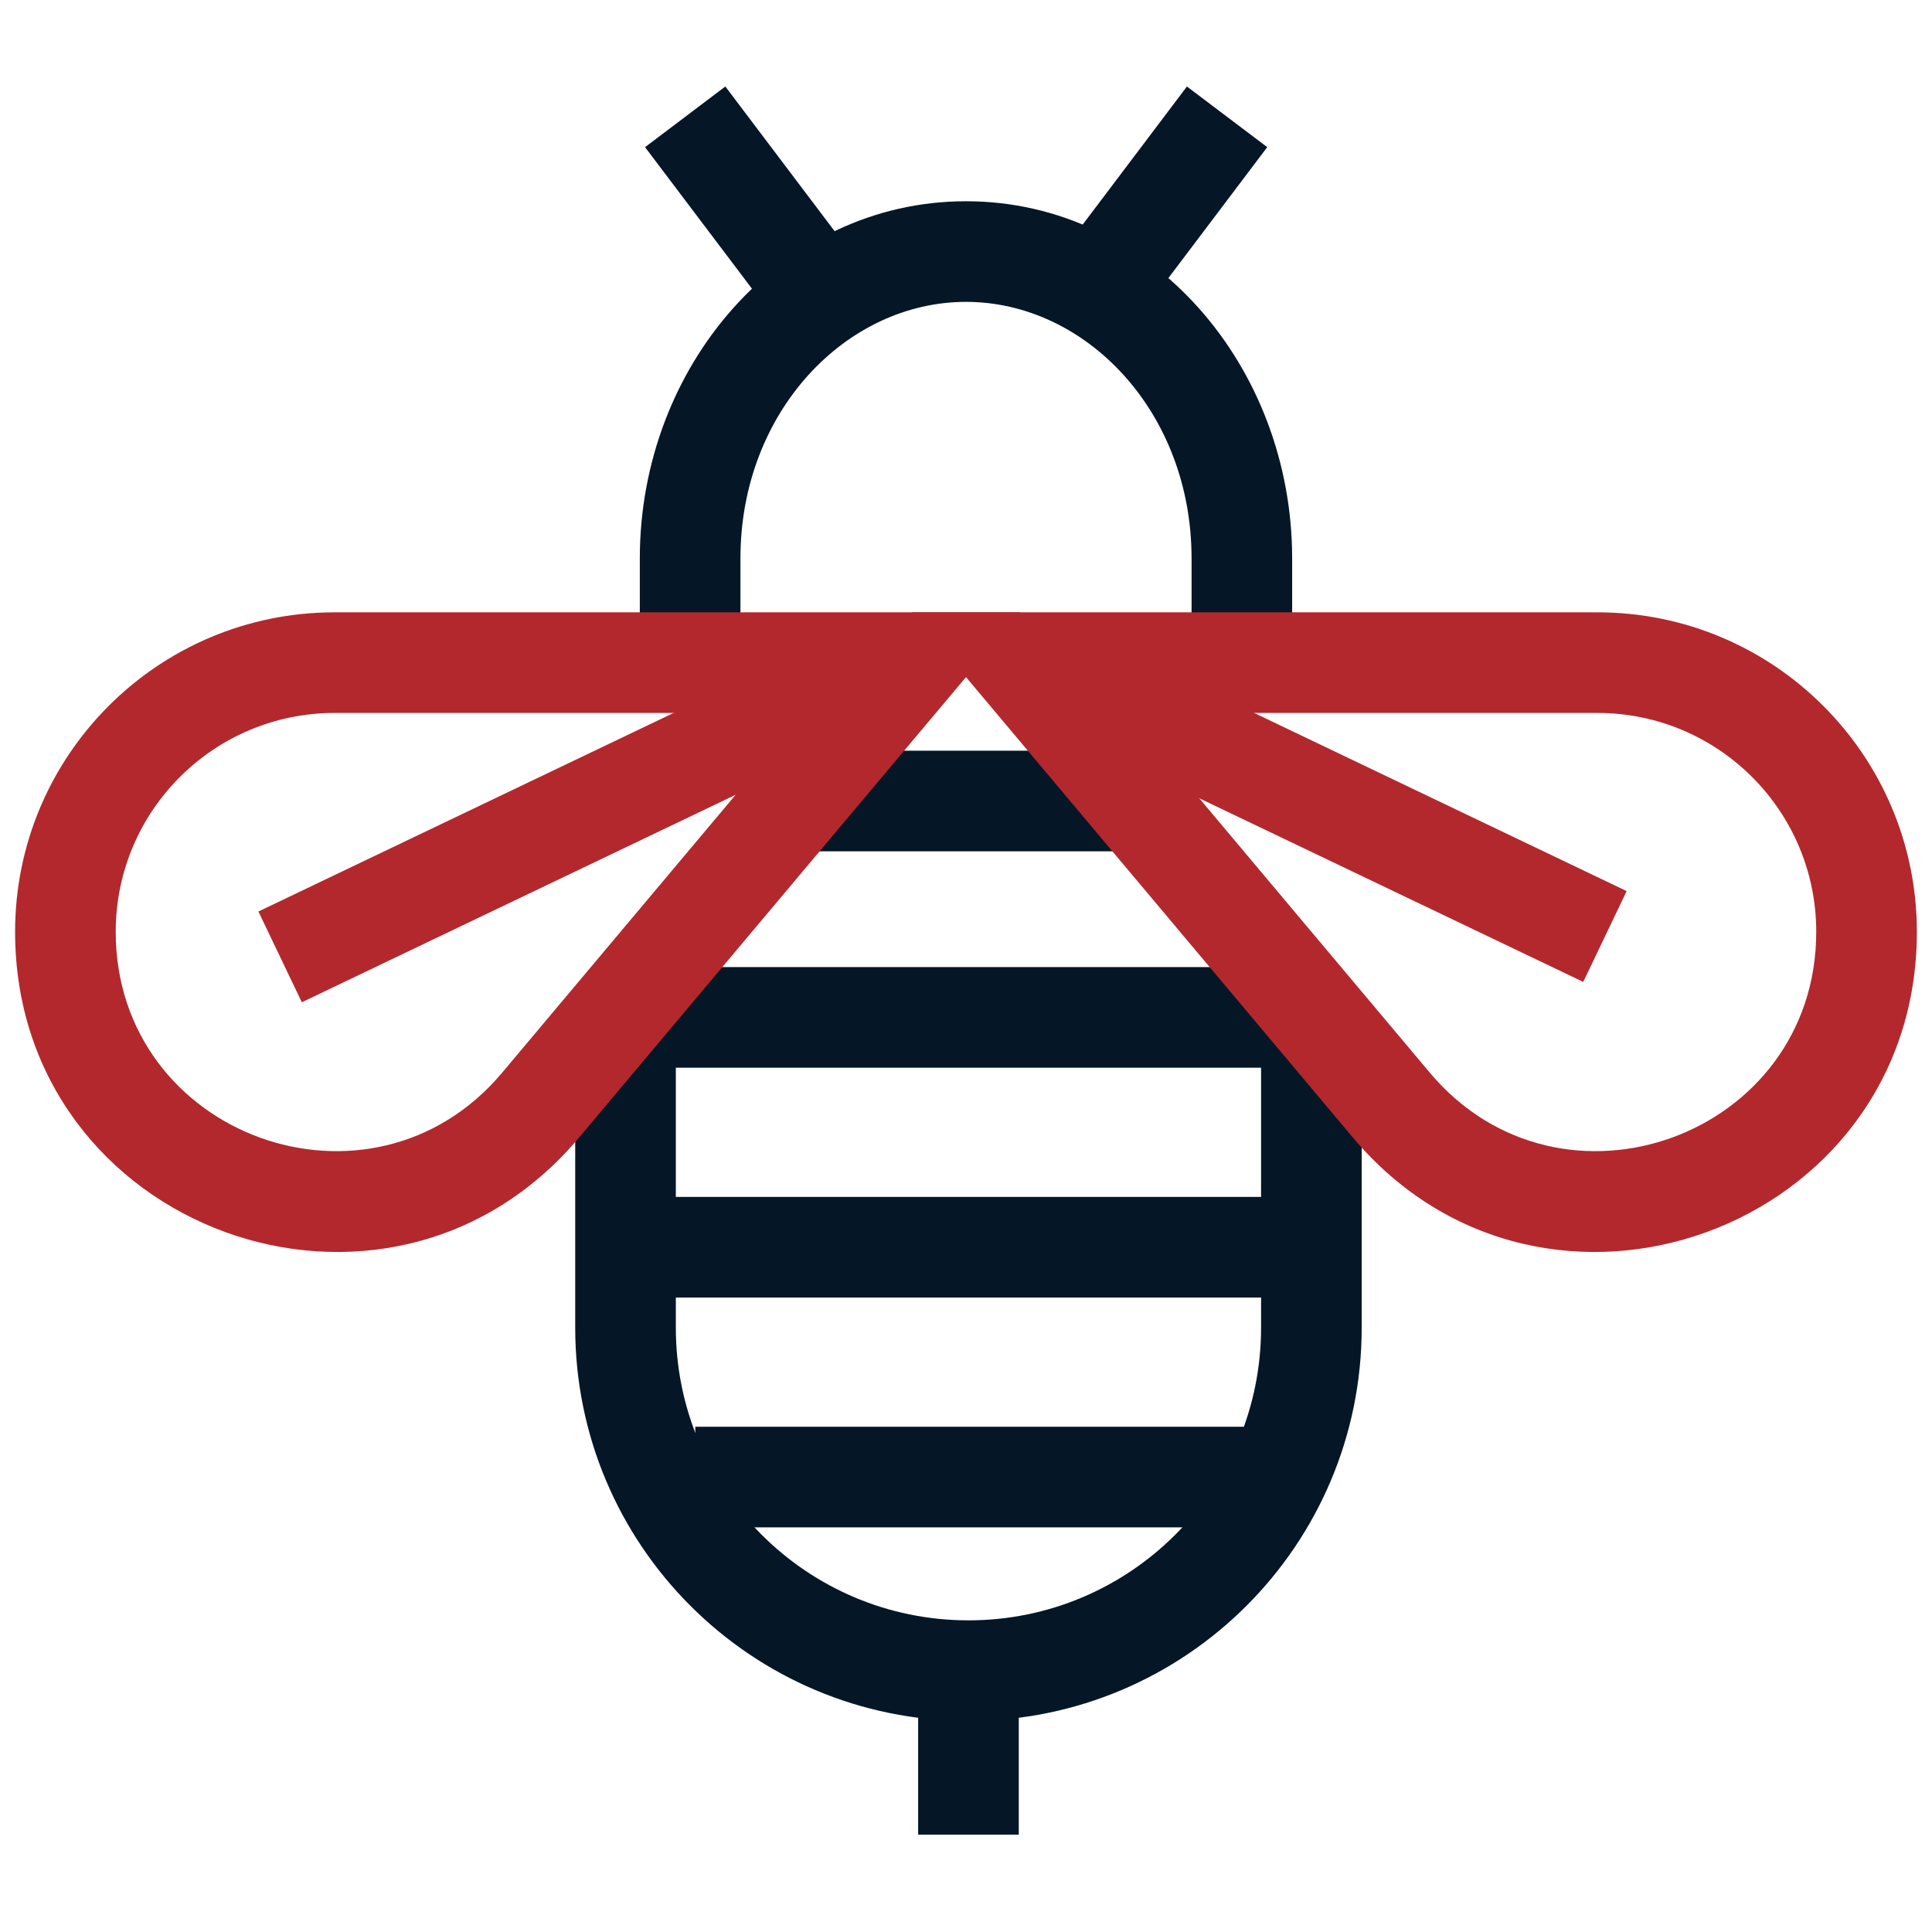 <svg width="48" height="48" viewBox="0 0 48 48" fill="none" xmlns="http://www.w3.org/2000/svg">
<path fill-rule="evenodd" clip-rule="evenodd" d="M31.331 32.986V24.671H33.831V32.986C33.831 38.382 29.457 42.757 24.061 42.757C18.665 42.757 14.291 38.382 14.291 32.986V24.672H16.791V32.986C16.791 37.002 20.046 40.257 24.061 40.257C28.076 40.257 31.331 37.002 31.331 32.986Z" fill="#051727"/>
<path fill-rule="evenodd" clip-rule="evenodd" d="M22.811 45.581V42.063H25.311V45.581H22.811Z" fill="#051727"/>
<path fill-rule="evenodd" clip-rule="evenodd" d="M24 7.5C21.027 7.5 18.396 10.225 18.396 13.872V16H15.896V13.872C15.896 9.101 19.403 5 24 5C28.597 5 32.103 9.101 32.103 13.872V16H29.604V13.872C29.604 10.225 26.973 7.5 24 7.5Z" fill="#051727"/>
<path fill-rule="evenodd" clip-rule="evenodd" d="M31.484 3.656L27.869 8.444L25.874 6.937L29.489 2.149L31.484 3.656Z" fill="#051727"/>
<path fill-rule="evenodd" clip-rule="evenodd" d="M16.026 3.656L19.642 8.444L21.637 6.937L18.021 2.149L16.026 3.656Z" fill="#051727"/>
<path fill-rule="evenodd" clip-rule="evenodd" d="M32.479 26.527H15.771V24.027H32.479V26.527Z" fill="#051727"/>
<path fill-rule="evenodd" clip-rule="evenodd" d="M32.479 32.237H15.771V29.737H32.479V32.237Z" fill="#051727"/>
<path fill-rule="evenodd" clip-rule="evenodd" d="M30.976 37.947H17.274V35.447H30.976V37.947Z" fill="#051727"/>
<path fill-rule="evenodd" clip-rule="evenodd" d="M29.168 21.151H19.082V18.651H29.168V21.151Z" fill="#051727"/>
<path fill-rule="evenodd" clip-rule="evenodd" d="M22.648 15.213H39.687C44.071 15.213 47.624 18.767 47.624 23.151C47.624 30.56 38.375 33.93 33.609 28.258L22.648 15.213ZM28.014 17.713L35.523 26.65C38.788 30.535 45.124 28.227 45.124 23.151C45.124 20.148 42.69 17.713 39.687 17.713H28.014Z" fill="#B3282D"/>
<path fill-rule="evenodd" clip-rule="evenodd" d="M25.352 15.213H8.313C3.929 15.213 0.375 18.767 0.375 23.151C0.375 30.56 9.624 33.93 14.39 28.258L25.352 15.213ZM19.985 17.713L12.476 26.65C9.211 30.535 2.875 28.227 2.875 23.151C2.875 20.148 5.309 17.713 8.313 17.713H19.985Z" fill="#B3282D"/>
<path fill-rule="evenodd" clip-rule="evenodd" d="M39.335 24.395L24.96 17.52L26.039 15.264L40.414 22.139L39.335 24.395Z" fill="#B3282D"/>
<path fill-rule="evenodd" clip-rule="evenodd" d="M7.499 24.901L21.874 18.026L20.795 15.771L6.42 22.646L7.499 24.901Z" fill="#B3282D"/>
</svg>
